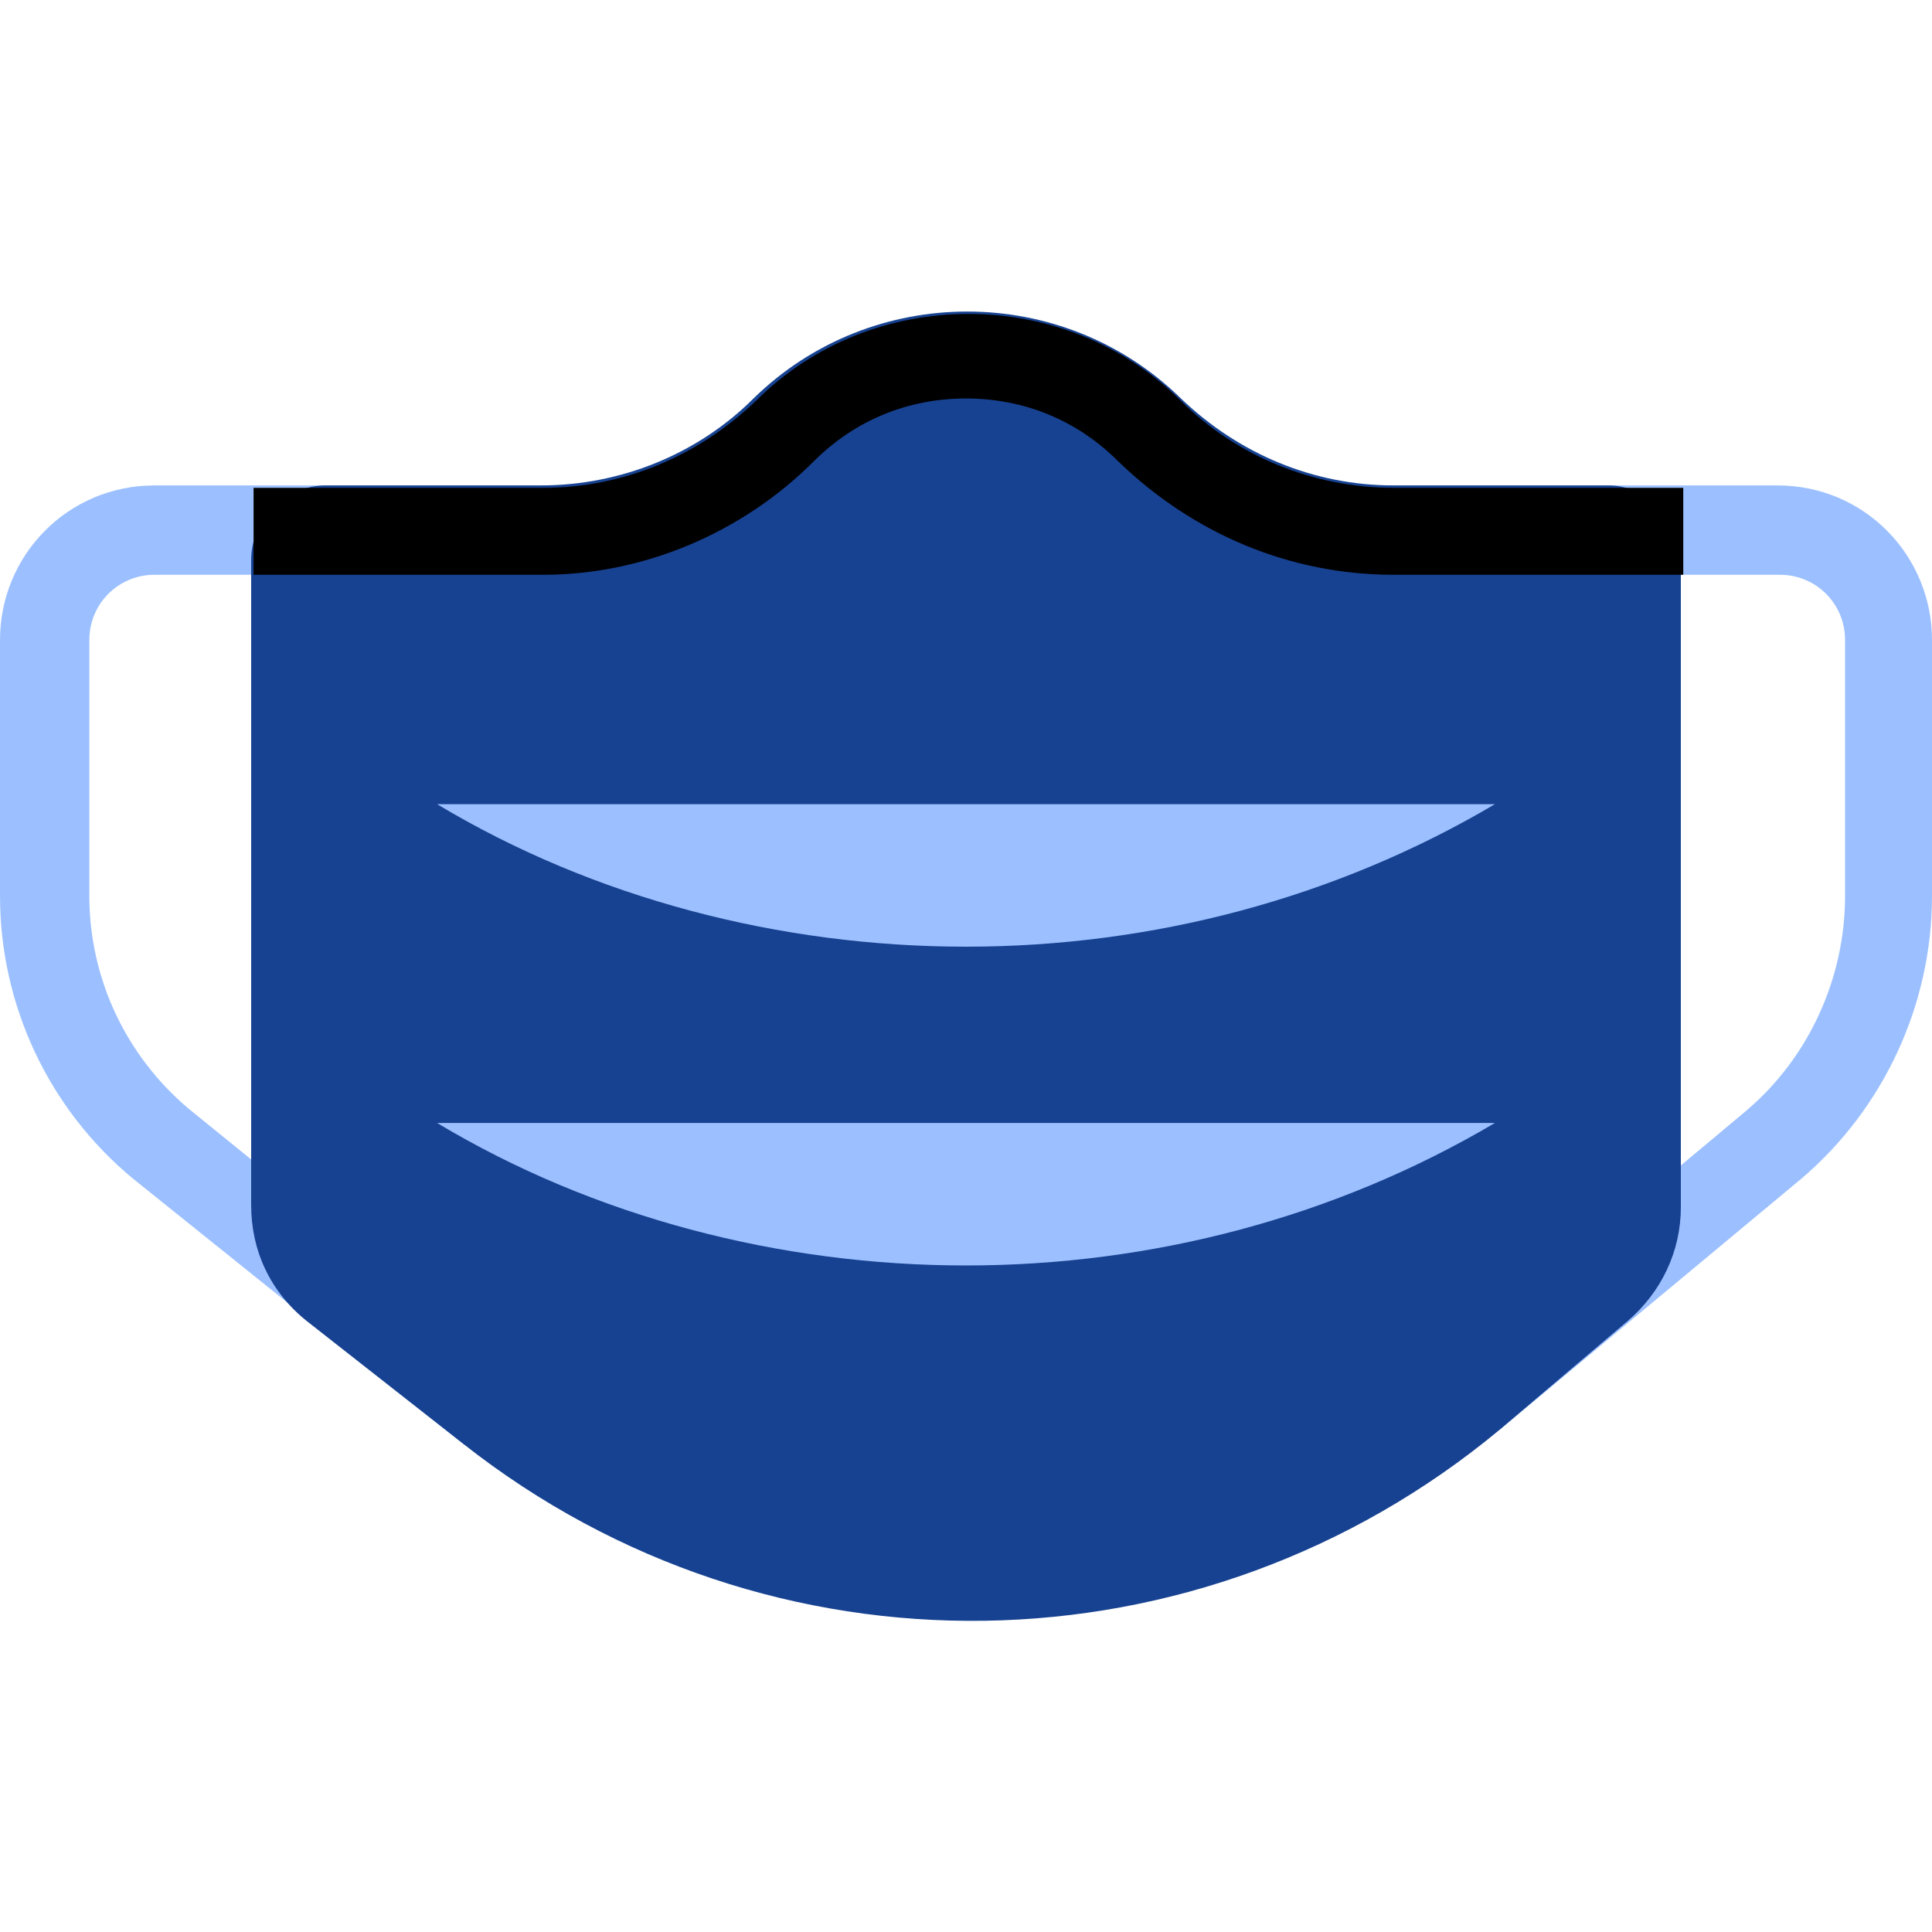 <svg width="48" height="48" viewBox="0 0 48 48" fill="none" xmlns="http://www.w3.org/2000/svg">
<path d="M44.16 12.06H24H22.5H3.84C1.68 12.06 0 13.8 0 15.9V22.26C0 24.96 1.2 27.54 3.3 29.28L11.52 35.88L37.26 35.52L44.76 29.28C46.8 27.54 48 24.96 48 22.26V15.9C48 13.8 46.32 12.06 44.16 12.06ZM21.84 30.18L12 33.48L4.68 27.54C3.12 26.22 2.22 24.3 2.22 22.26V15.9C2.22 15 2.94 14.28 3.84 14.28H21.84V30.18ZM45.84 22.26C45.84 24.3 44.94 26.28 43.38 27.6L36.78 33.12L26.22 30.12V14.28H44.22C45.12 14.28 45.84 15 45.84 15.9V22.26V22.26Z" fill="#9CC0FF"/>
<path d="M41.76 13.92V30C41.76 31.08 41.28 32.1 40.44 32.82L37.26 35.52C29.82 41.7 19.14 41.88 11.52 35.88L7.62 32.82C6.72 32.1 6.24 31.08 6.24 29.94V13.92C6.24 12.9 7.08 12.06 8.1 12.06H13.44C15.42 12.06 17.34 11.28 18.72 9.9C21.66 7.02 26.4 7.02 29.34 9.9C30.78 11.28 32.64 12.06 34.62 12.06H39.96C40.92 12.06 41.76 12.9 41.76 13.92Z" fill="#174291"/>
<path d="M37.14 27.9H10.86C14.76 30.24 19.38 31.44 24 31.44C28.62 31.44 33.18 30.24 37.14 27.9Z" fill="#9CC0FF"/>
<path d="M37.14 19.98H10.86C14.76 22.32 19.38 23.52 24 23.52C28.62 23.52 33.18 22.32 37.14 19.98Z" fill="#9CC0FF"/>
<path d="M20.22 11.46C21.24 10.44 22.56 9.9 24 9.9C25.44 9.9 26.76 10.44 27.78 11.46C29.64 13.26 32.04 14.28 34.62 14.28H41.82V12.12H34.62C32.64 12.12 30.72 11.34 29.34 9.96C27.9 8.52 25.98 7.8 24.06 7.8C22.14 7.8 20.22 8.52 18.78 9.96C17.34 11.34 15.48 12.12 13.5 12.12H6.3V14.28H13.5C15.96 14.28 18.42 13.26 20.22 11.46Z" fill="black"/>
</svg>
